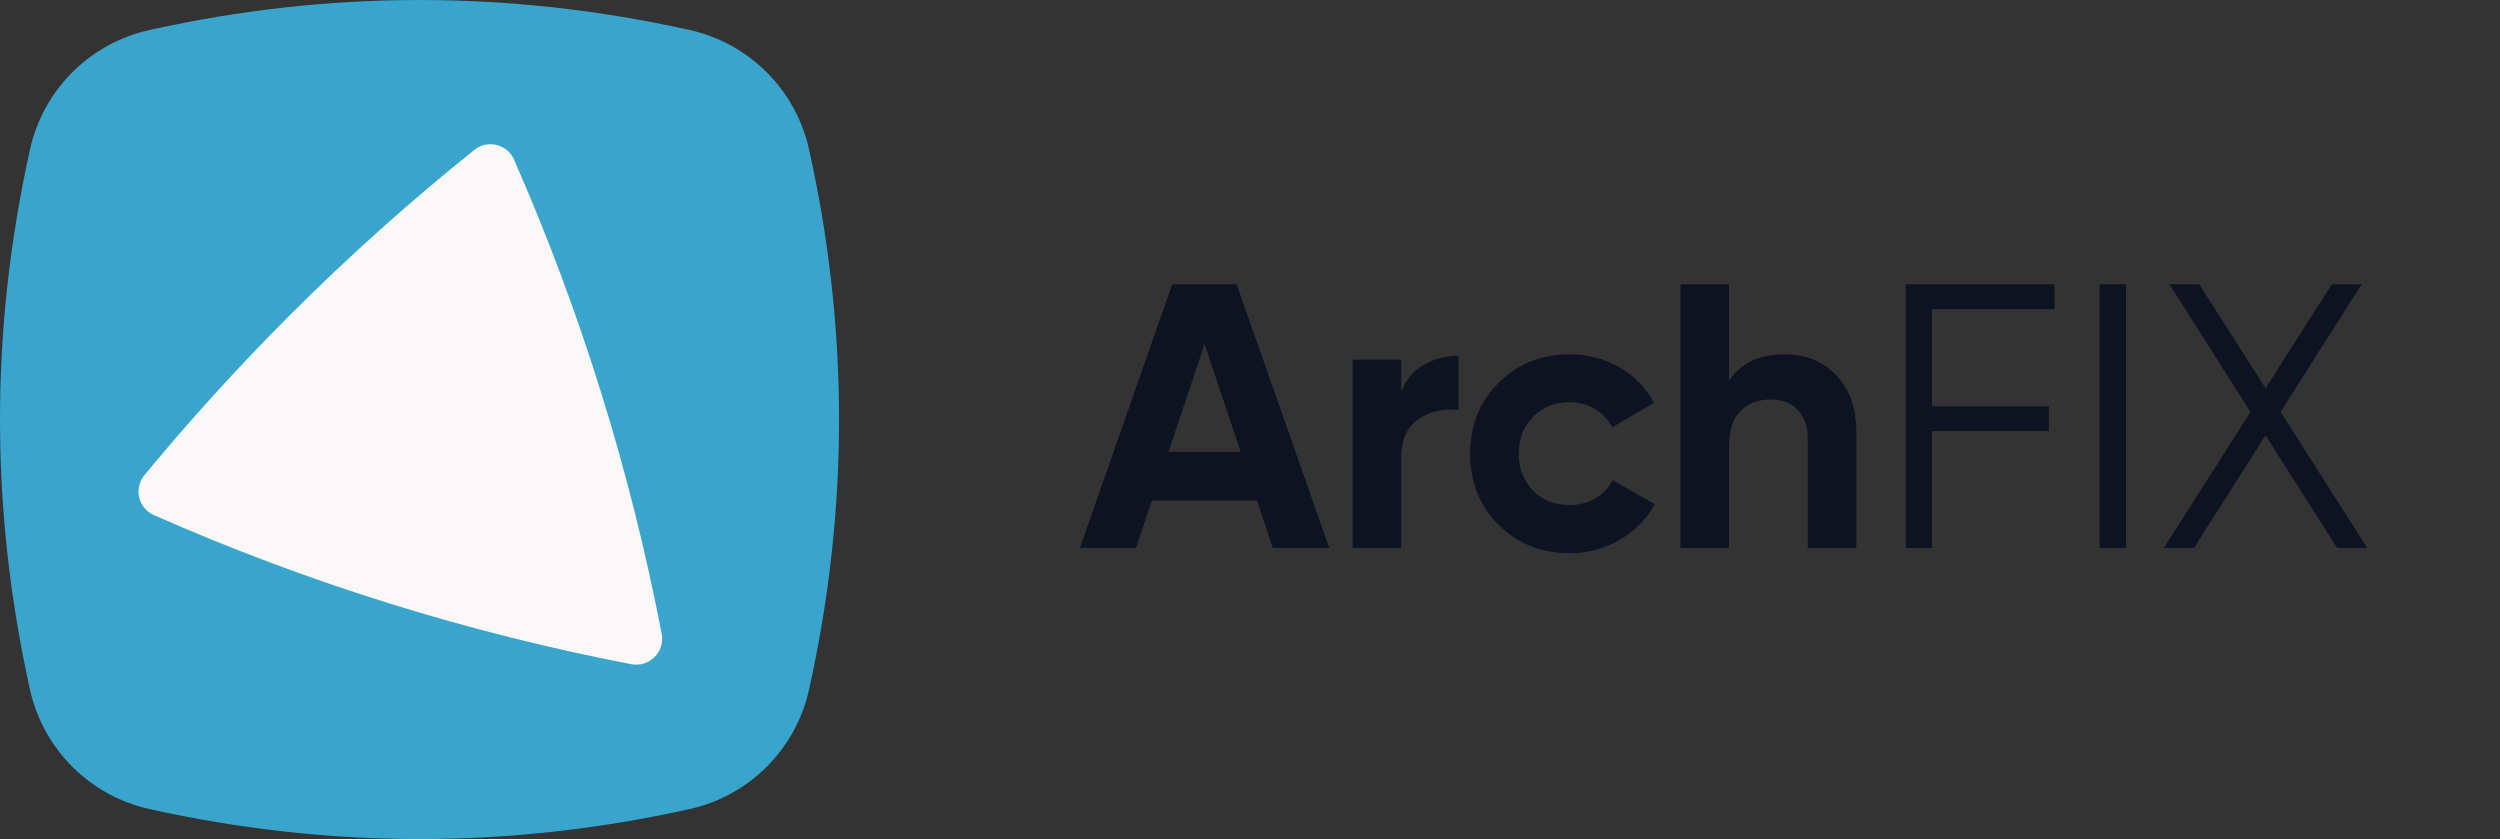 <svg width="146" height="49" viewBox="0 0 146 49" fill="none" xmlns="http://www.w3.org/2000/svg">
<rect x="0" y="0" width="146" height="49" fill="#333333" stroke="none"/>
<path d="M40.275 47.248C29.759 49.584 19.241 49.584 8.725 47.248C5.244 46.475 2.525 43.756 1.752 40.275C-0.584 29.759 -0.584 19.241 1.752 8.725C2.525 5.244 5.244 2.525 8.725 1.752C19.241 -0.584 29.759 -0.584 40.275 1.752C43.756 2.525 46.475 5.244 47.248 8.725C49.584 19.241 49.584 29.759 47.248 40.275C46.475 43.756 43.756 46.475 40.275 47.248Z" fill="#39A5CC"/>
<path d="M16.916 18.417C13.908 21.424 11.081 24.541 8.43 27.756C7.801 28.519 8.076 29.68 8.981 30.08C17.983 34.052 27.341 36.955 36.865 38.789C37.922 38.992 38.846 38.069 38.643 37.011C36.821 27.554 33.946 18.259 30.016 9.315C29.621 8.417 28.473 8.135 27.707 8.749C23.977 11.737 20.374 14.958 16.916 18.416V18.417Z" fill="#F9F7F7"/>
<path d="M77.63 32H74.33L73.406 29.228H67.268L66.344 32H63.066L68.456 16.6H72.218L77.63 32ZM70.348 20.098L68.236 26.39H72.46L70.348 20.098ZM81.831 21V22.892C82.081 22.203 82.506 21.682 83.107 21.33C83.709 20.963 84.398 20.78 85.175 20.78V23.948C84.31 23.831 83.533 24.007 82.843 24.476C82.169 24.931 81.831 25.686 81.831 26.742V32H78.993V21H81.831ZM91.663 32.308C90.006 32.308 88.62 31.751 87.505 30.636C86.405 29.521 85.855 28.143 85.855 26.5C85.855 24.857 86.405 23.479 87.505 22.364C88.62 21.249 90.006 20.692 91.663 20.692C92.734 20.692 93.709 20.949 94.589 21.462C95.469 21.975 96.136 22.665 96.591 23.53L94.149 24.96C93.929 24.505 93.592 24.146 93.137 23.882C92.697 23.618 92.198 23.486 91.641 23.486C90.79 23.486 90.086 23.772 89.529 24.344C88.972 24.901 88.693 25.62 88.693 26.5C88.693 27.351 88.972 28.069 89.529 28.656C90.086 29.213 90.79 29.492 91.641 29.492C92.213 29.492 92.719 29.367 93.159 29.118C93.614 28.854 93.951 28.495 94.171 28.04L96.635 29.448C96.151 30.328 95.462 31.025 94.567 31.538C93.687 32.051 92.719 32.308 91.663 32.308ZM104.252 20.692C105.469 20.692 106.459 21.095 107.222 21.902C108.014 22.723 108.41 23.838 108.41 25.246V32H105.572V25.598C105.572 24.879 105.374 24.322 104.978 23.926C104.597 23.53 104.069 23.332 103.394 23.332C102.646 23.332 102.052 23.567 101.612 24.036C101.187 24.491 100.974 25.165 100.974 26.06V32H98.136V16.6H100.974V22.232C101.649 21.205 102.741 20.692 104.252 20.692ZM119.985 16.6V18.052H112.835V23.728H119.655V25.18H112.835V32H111.295V16.6H119.985ZM122.617 32V16.6H124.157V32H122.617ZM133.188 24.058L138.248 32H136.488L132.308 25.422L128.128 32H126.368L131.428 24.058L126.698 16.6H128.436L132.308 22.672L136.18 16.6H137.918L133.188 24.058Z" fill="#0E1321"/>
</svg>
